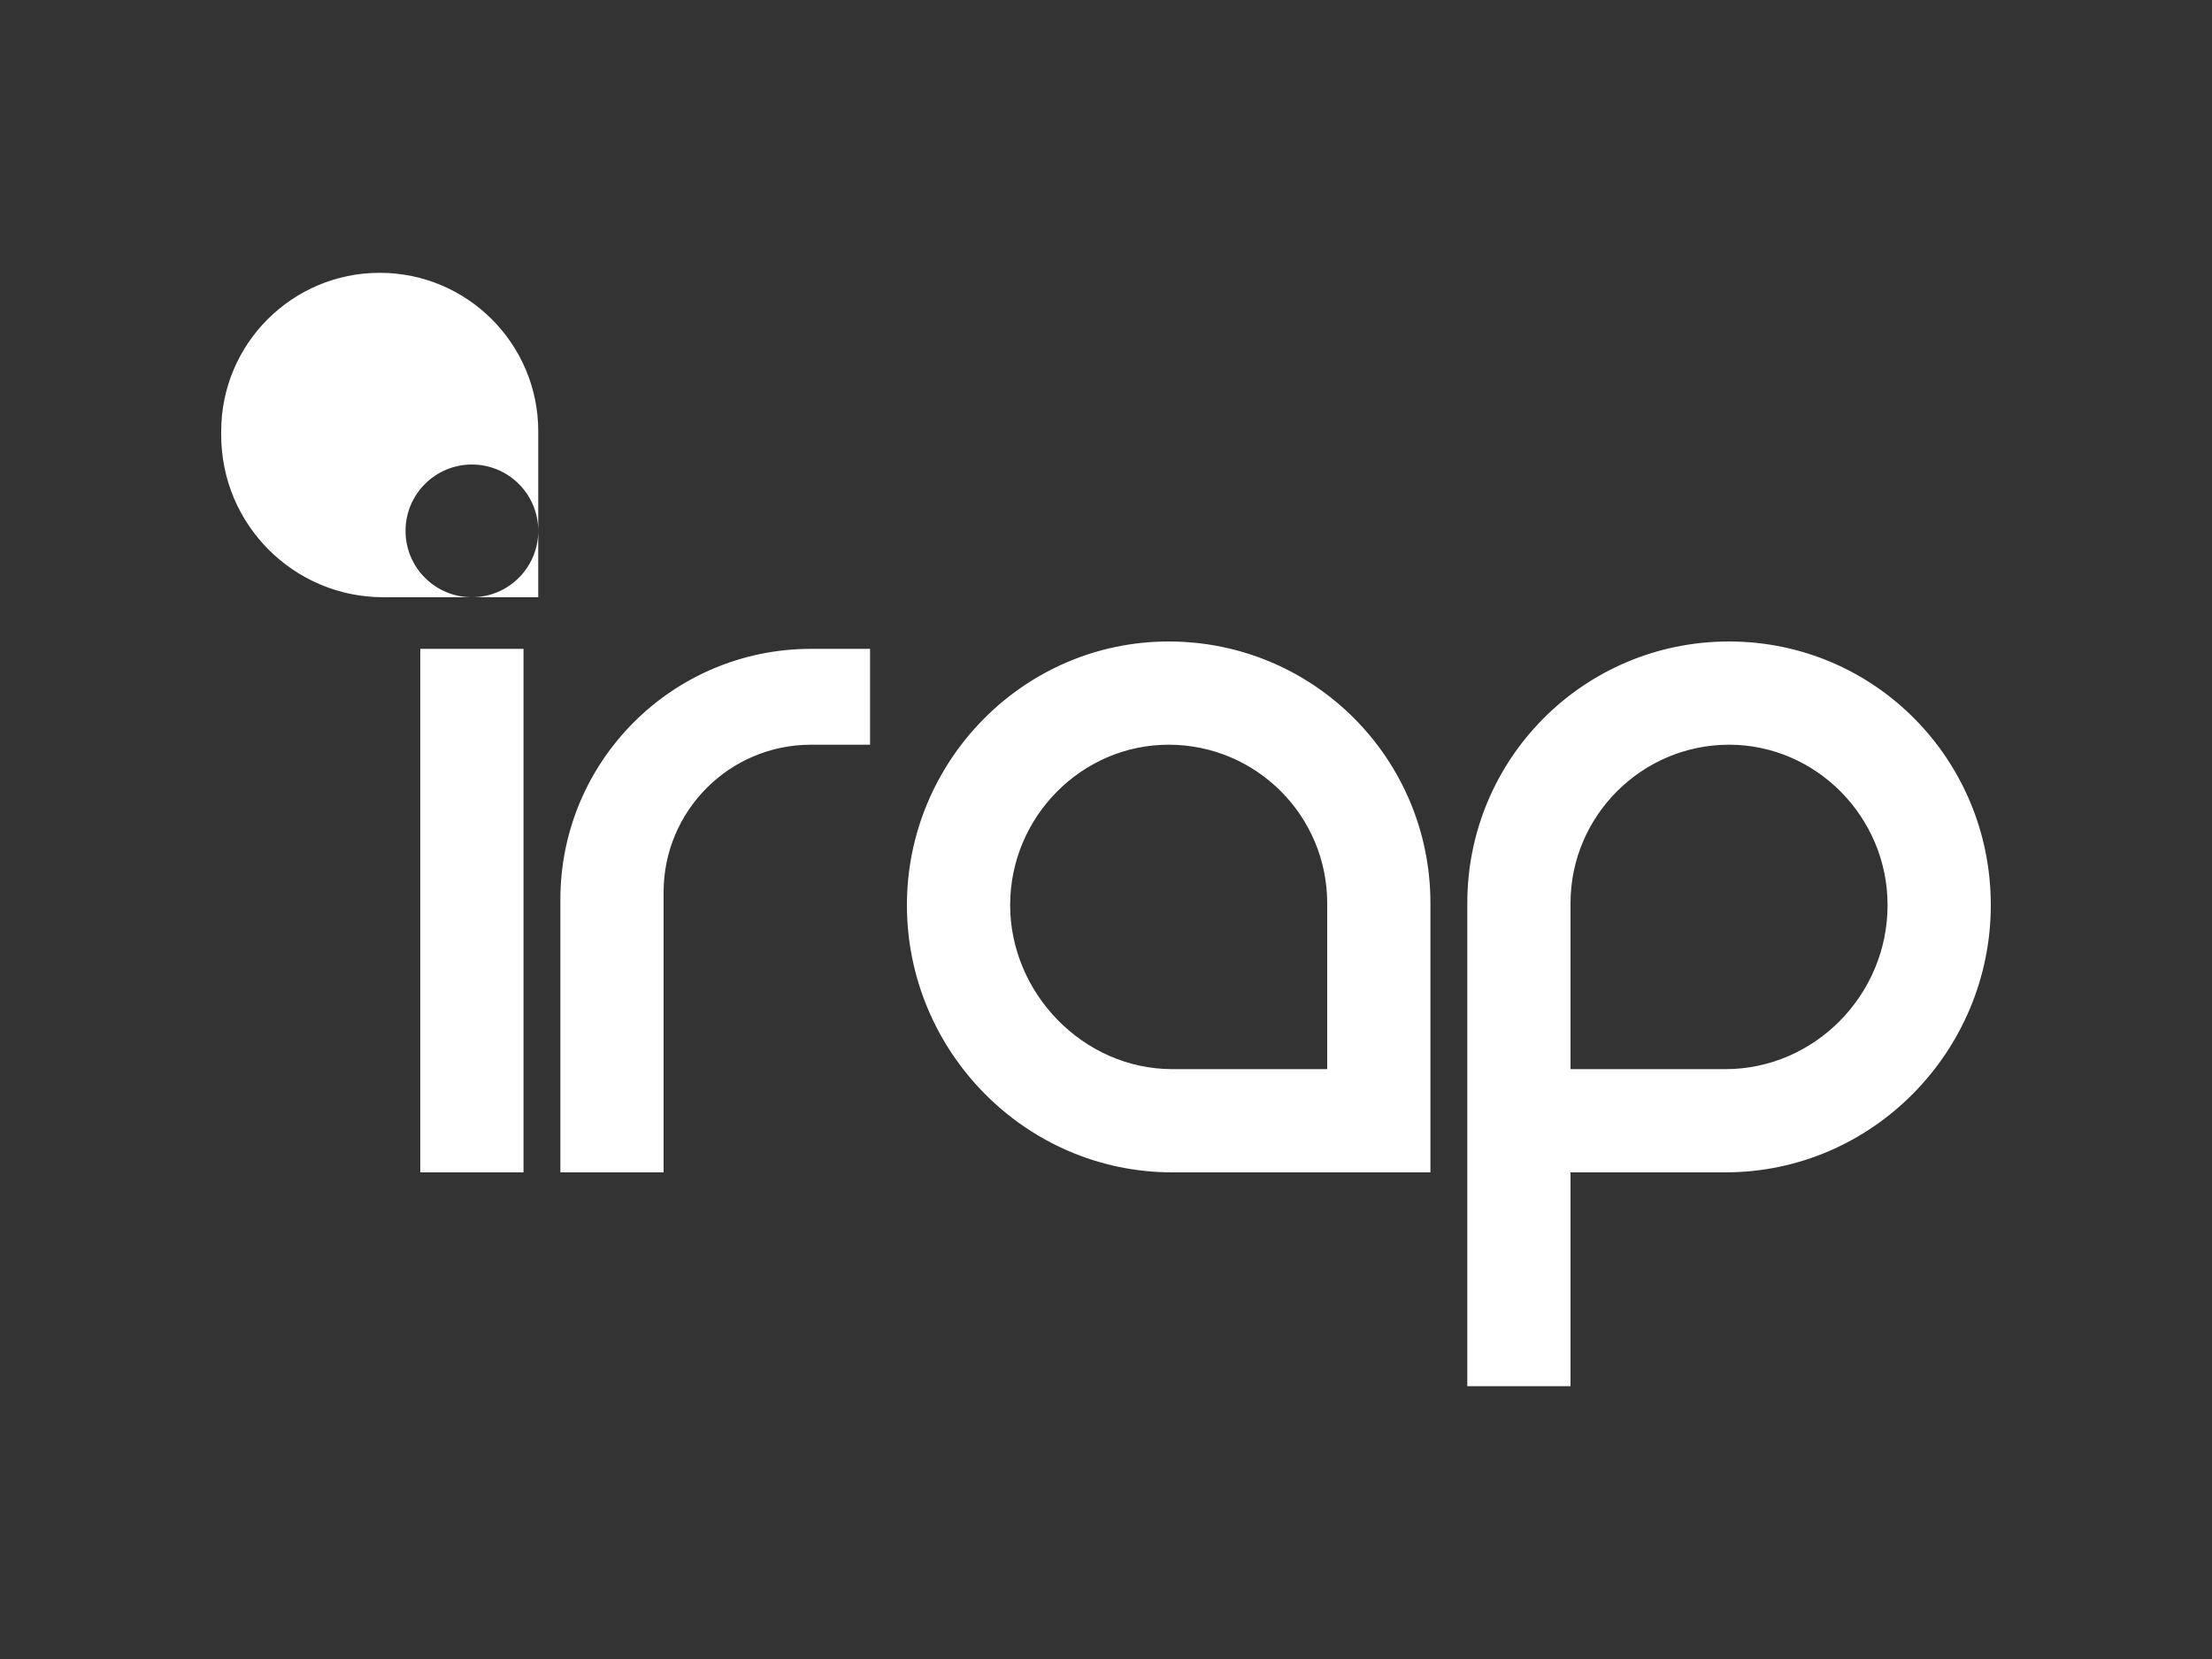 <?xml version="1.0" encoding="UTF-8"?>
<svg xmlns="http://www.w3.org/2000/svg" id="Layer_1" width="300" height="225" viewBox="0 0 300 225">
  <rect x="0" y="0" width="300" height="225" fill="#333333" stroke="none"/>
  <defs>
    <style>.cls-1{fill:#fff;fill-rule:evenodd;stroke-width:0px;}</style>
  </defs>
  <path class="cls-1" d="M158.5,101c-11.8,0-21.5,9.79-21.5,21.75s9.93,22.25,22,22.25h21v-22.5c0-11.87-9.63-21.5-21.5-21.5ZM123,122.75c0-19.53,15.82-35.75,35.5-35.75s35.5,15.89,35.5,35.5v36.5h-35c-19.96,0-36-16.45-36-36.25ZM71,88h-14v71h14v-71ZM90,159v-38c0-11.05,8.95-20,20-20h8v-13h-8c-18.78,0-34,15.22-34,34v37h14ZM256,122.75c0-11.95-9.7-21.75-21.5-21.75s-21.5,9.63-21.5,21.5v22.5h21c12.07,0,22-10.02,22-22.25ZM213,188v-29h21c19.96,0,36-16.45,36-36.25s-15.82-35.75-35.5-35.75-35.5,15.89-35.5,35.5v65.5h14Z"></path>
  <path class="cls-1" d="M64,81h-12c-12.15,0-22-9.85-22-22v-.5c0-11.87,9.63-21.5,21.5-21.5s21.5,9.63,21.5,21.5v13.5c0-4.97-4.03-9-9-9s-9,4.03-9,9,4.03,9,9,9ZM64,81c4.97,0,9-4.03,9-9v9h-9Z"></path>
</svg>
